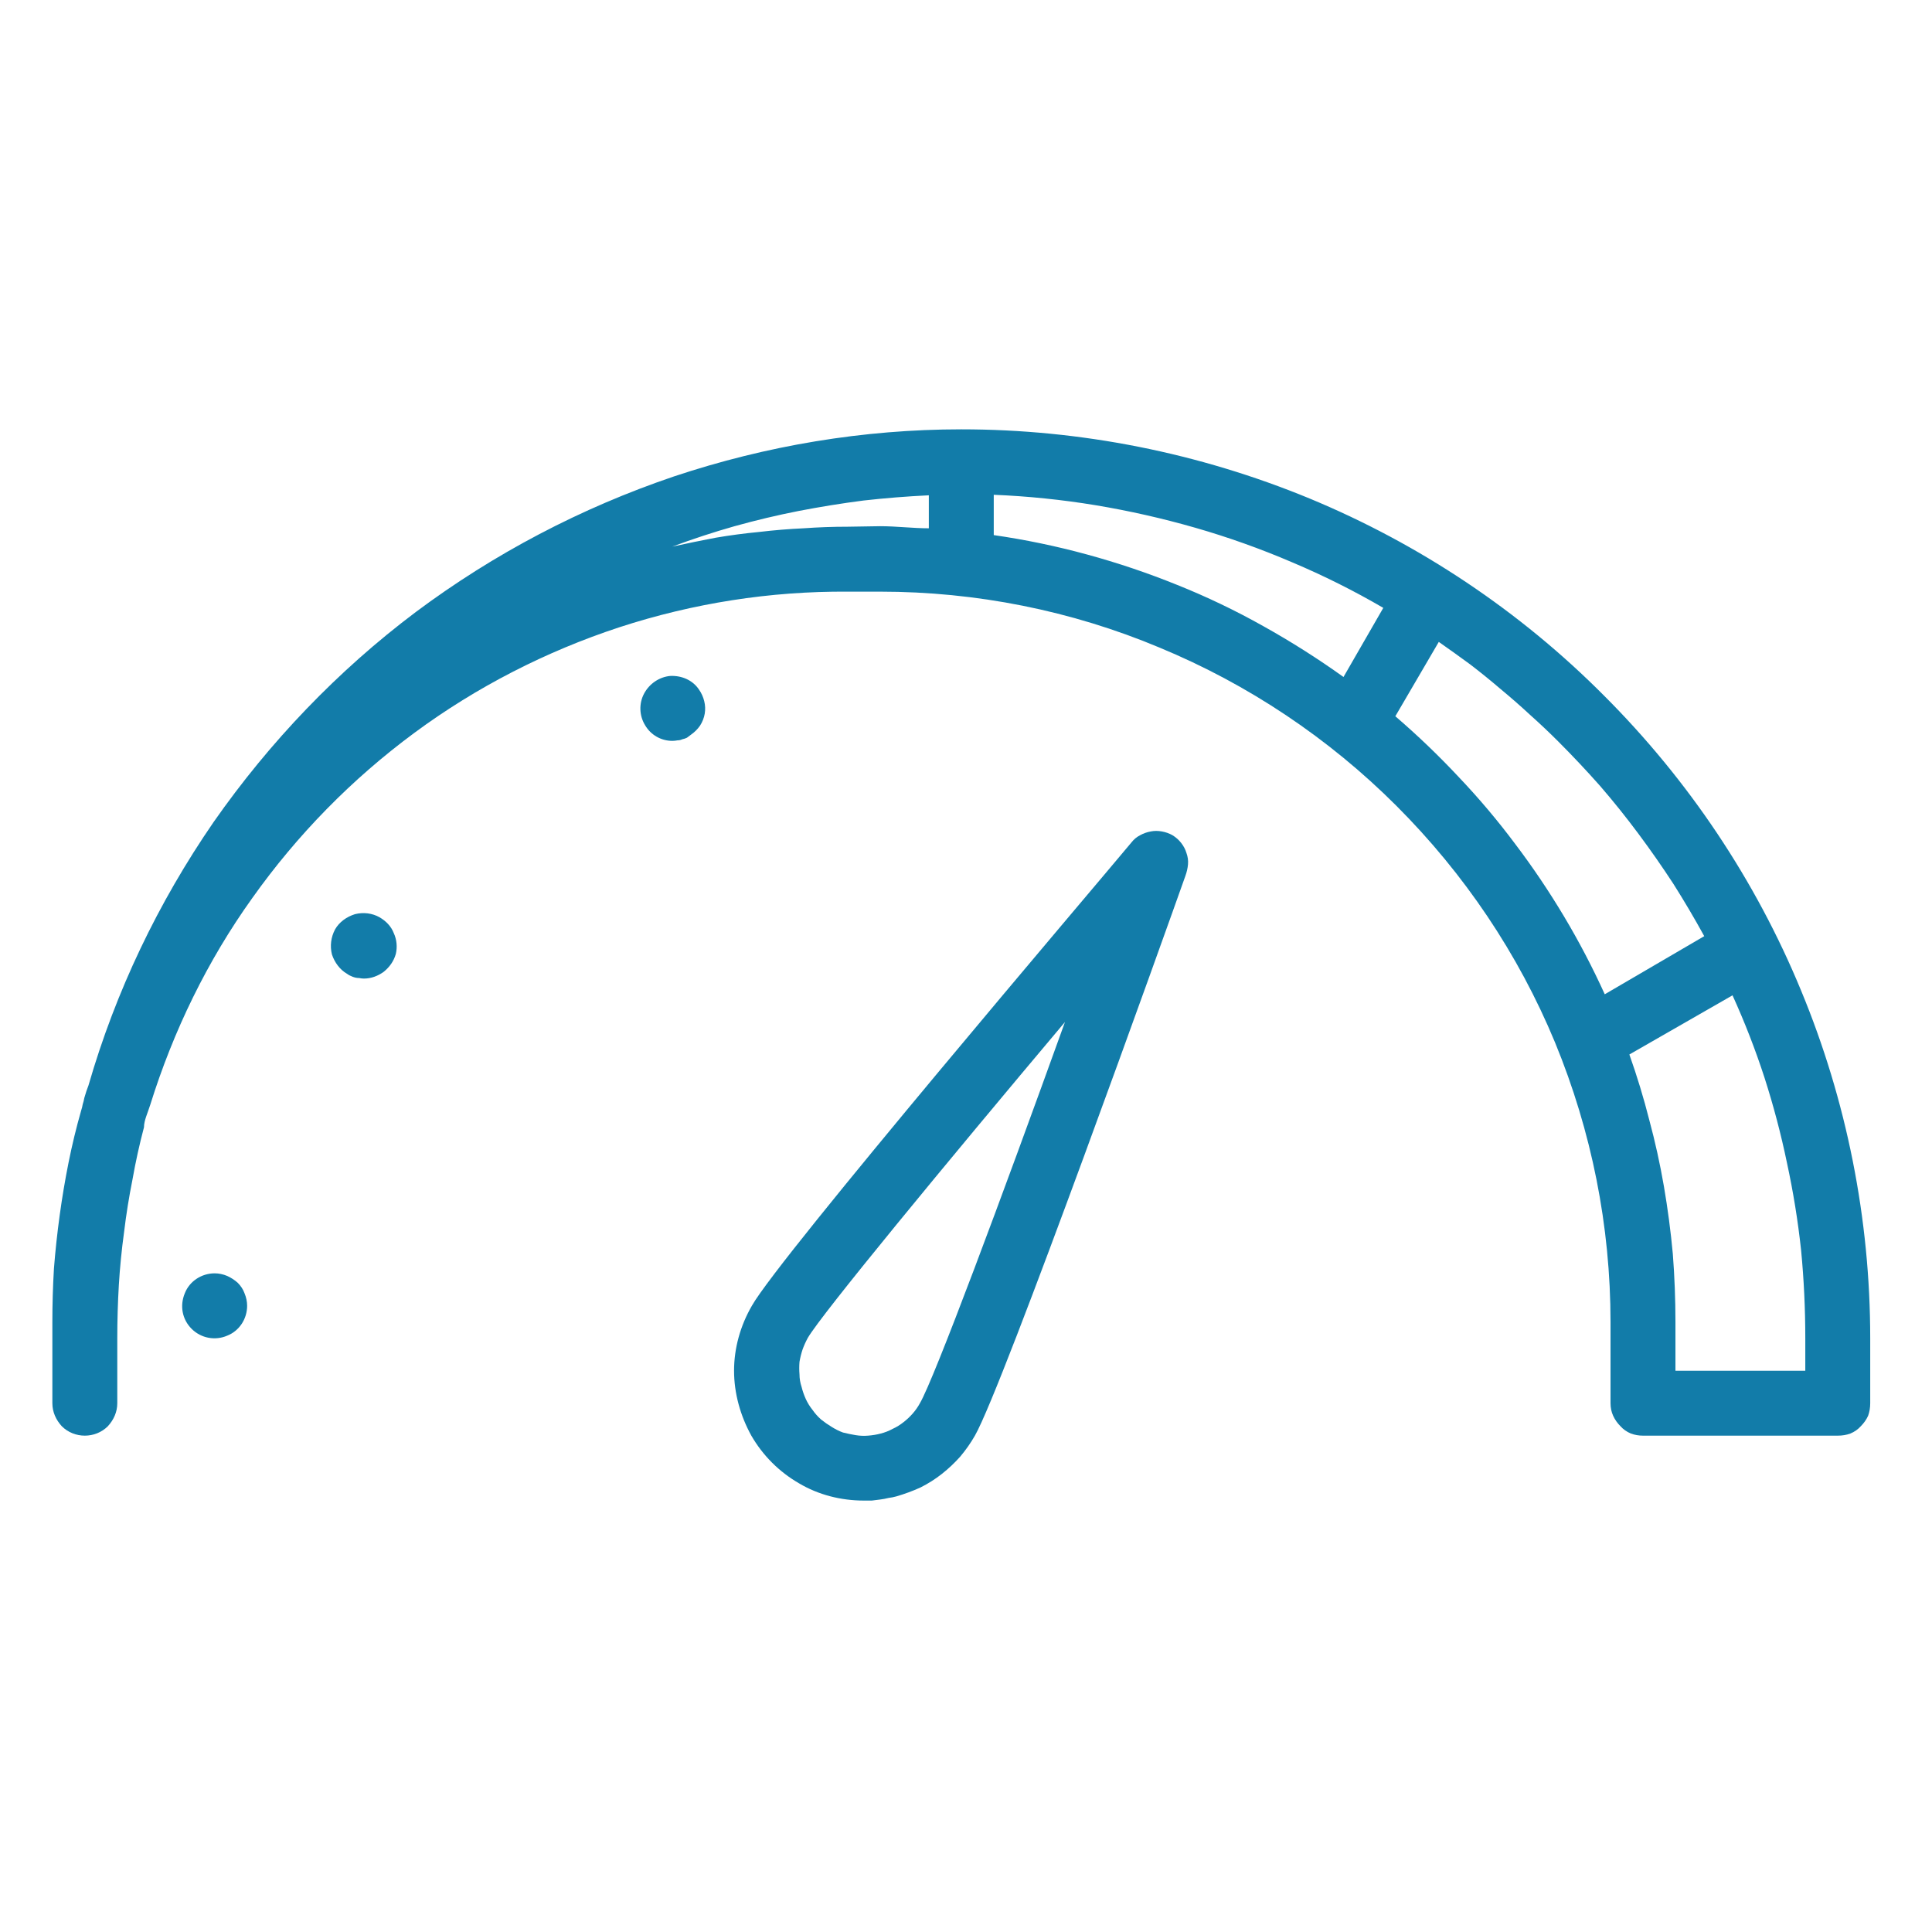 <svg version="1.2" xmlns="http://www.w3.org/2000/svg" viewBox="0 0 369 369" width="369" height="369">
	<title>system-svg</title>
	<style>
		.s0 { fill: #127ca9 } 
	</style>
	<g id="Layer">
		<path id="Layer" fill-rule="evenodd" class="s0" d="m250.1 95.2c21 8.7 40.2 21.5 56.3 37.7 16.1 16.1 28.9 35.2 37.6 56.3 8.7 21 13.2 43.6 13.2 66.4v12.4q0 1.3-0.4 2.4-0.5 1.1-1.4 2-0.8 0.9-2 1.4-1.1 0.4-2.4 0.4h-37.2q-1.2 0-2.3-0.4-1.2-0.5-2-1.4-0.9-0.9-1.4-2-0.5-1.1-0.5-2.4v-15.5c0-18.3-3.6-36.4-10.6-53.4-7-16.9-17.3-32.2-30.3-45.2-12.9-12.9-28.3-23.2-45.2-30.2-16.9-7.1-35.1-10.7-53.4-10.7h-6.2c-14.8-0.1-29.5 2.2-43.6 6.8-14 4.6-27.3 11.4-39.2 20.2-11.9 8.8-22.3 19.4-30.9 31.5-8.6 12-15.1 25.4-19.5 39.5-0.5 1.6-1.2 3-1.2 4.3q-1.3 4.9-2.2 10-1 5-1.6 10-0.7 5.1-1 10.1-0.3 5.1-0.3 10.2v12.4c0 1.7-0.7 3.2-1.8 4.4-1.2 1.2-2.8 1.8-4.4 1.8-1.6 0-3.2-0.6-4.4-1.8-1.1-1.2-1.8-2.7-1.8-4.4v-15.5q0-5.1 0.3-10.2 0.4-5.1 1.1-10.2 0.7-5.1 1.7-10.1 1-5 2.4-9.9 0.2-0.6 0.3-1.2 0.2-0.6 0.3-1.2 0.2-0.7 0.4-1.3 0.2-0.6 0.4-1.1c5.2-18 13.3-34.9 23.9-50.3 10.7-15.3 23.7-28.9 38.6-40.1 15-11.2 31.6-19.9 49.3-25.9 17.7-5.9 36.2-9 54.9-9 22.8 0 45.4 4.5 66.5 13.2zm-42.5 10.7q8.8 2.4 17.2 5.8 8.5 3.4 16.5 7.9 7.9 4.4 15.3 9.7l7.6-13.2q-8.4-4.9-17.4-8.7-9.1-3.9-18.5-6.6-9.4-2.7-19-4.3-9.7-1.6-19.5-2v7.7q9 1.3 17.8 3.7zm-39.5-5.4c3.1 0 6.2 0.4 9.3 0.4v-6.3q-6.3 0.3-12.5 1-6.2 0.8-12.4 2-6.1 1.2-12.2 2.9-6 1.7-11.9 3.9 4.1-0.9 8.3-1.7 4.1-0.7 8.3-1.1 4.2-0.5 8.5-0.7 4.2-0.3 8.4-0.3zm110.5 47.9q5.8 6.1 10.8 12.8 5 6.6 9.3 13.8 4.3 7.2 7.8 14.9l19-11.1q-2.8-5.1-5.9-10-3.2-4.9-6.7-9.6-3.5-4.7-7.3-9.1-3.9-4.4-8-8.5-2.6-2.6-5.4-5.1-2.7-2.5-5.6-4.9-2.8-2.4-5.8-4.7-3-2.2-6-4.3l-8.3 14.2q6.4 5.5 12.1 11.6zm66.2 107.2q0-8.5-0.8-16.8-0.9-8.4-2.7-16.7-1.7-8.2-4.3-16.3-2.6-8-6.1-15.7l-19.7 11.3q2.2 6.2 3.8 12.5 1.7 6.3 2.8 12.7 1.1 6.4 1.7 12.9 0.5 6.5 0.5 13v9.3h24.8z"/>
		<path id="Layer" fill-rule="evenodd" class="s0" d="m225.6 161q0.7 0.9 1 1.9 0.4 1.1 0.3 2.2-0.1 1.1-0.5 2.2c-3.5 9.9-34.9 97.7-40.2 106.9q-1.2 2.1-2.8 4-1.6 1.8-3.5 3.3-1.9 1.5-4.1 2.6-2.2 1-4.6 1.7-0.7 0.2-1.5 0.3-0.8 0.2-1.6 0.3-0.8 0.1-1.6 0.2-0.8 0-1.5 0c-4.4 0-8.7-1.1-12.4-3.3-3.8-2.2-6.9-5.3-9.1-9.1-2.1-3.8-3.3-8.1-3.3-12.4 0-4.3 1.2-8.6 3.4-12.4 5.2-9.3 65.6-80.2 72.5-88.5q0.7-0.9 1.7-1.4 0.9-0.5 2-0.7 1-0.2 2.1 0 1.1 0.2 2 0.7 1 0.6 1.7 1.5zm-22.2 34.2c-22.9 27.2-46.4 55.7-49.1 60.3q-0.6 1.1-1 2.2-0.4 1.2-0.6 2.4-0.1 1.2 0 2.4 0 1.2 0.4 2.4 0.3 1.2 0.8 2.3 0.5 1.1 1.3 2.1 0.7 1 1.6 1.8 1 0.8 2 1.4 1.1 0.7 2.2 1.1 1.2 0.3 2.4 0.5 1.2 0.2 2.4 0.1 1.3-0.1 2.4-0.4 1.2-0.3 2.3-0.9 1.1-0.5 2.1-1.3 0.9-0.7 1.7-1.6 0.8-0.9 1.4-2c2.7-4.6 15.6-39.2 27.7-72.8z"/>
		<path id="Layer" class="s0" d="m41 243.2c-2.5 0-4.8 1.5-5.7 3.8-1 2.4-0.5 5 1.3 6.8 1.8 1.8 4.5 2.3 6.8 1.3 2.3-0.9 3.8-3.2 3.8-5.7q0-1.2-0.5-2.4-0.4-1.1-1.3-2-0.9-0.8-2-1.3-1.2-0.5-2.4-0.5z"/>
		<path id="Layer" class="s0" d="m69.5 186.9c1.4 0 2.7-0.5 3.8-1.3 1.1-0.9 1.9-2 2.3-3.4 0.3-1.3 0.2-2.7-0.4-4-0.5-1.3-1.5-2.3-2.7-3-1.4-0.8-3.1-1-4.7-0.6-1.6 0.5-3 1.5-3.8 2.9-0.8 1.5-1 3.2-0.6 4.8 0.5 1.5 1.5 2.9 2.9 3.7q0.4 0.3 0.7 0.4 0.4 0.2 0.8 0.3 0.4 0.1 0.8 0.1 0.5 0.1 0.9 0.1z"/>
		<path id="Layer" class="s0" d="m132 140.3q1-0.7 1.7-1.7 0.7-1.1 0.9-2.3 0.2-1.2-0.1-2.4-0.3-1.2-1-2.2c-1.2-1.8-3.3-2.7-5.5-2.6-2.1 0.2-4 1.5-5 3.4-1 1.9-0.9 4.2 0.2 6 1.1 1.9 3.1 3 5.2 3q0.5 0 1-0.1 0.5 0 0.9-0.2 0.5-0.1 0.9-0.3 0.4-0.3 0.8-0.6z"/>
	</g>
</svg>